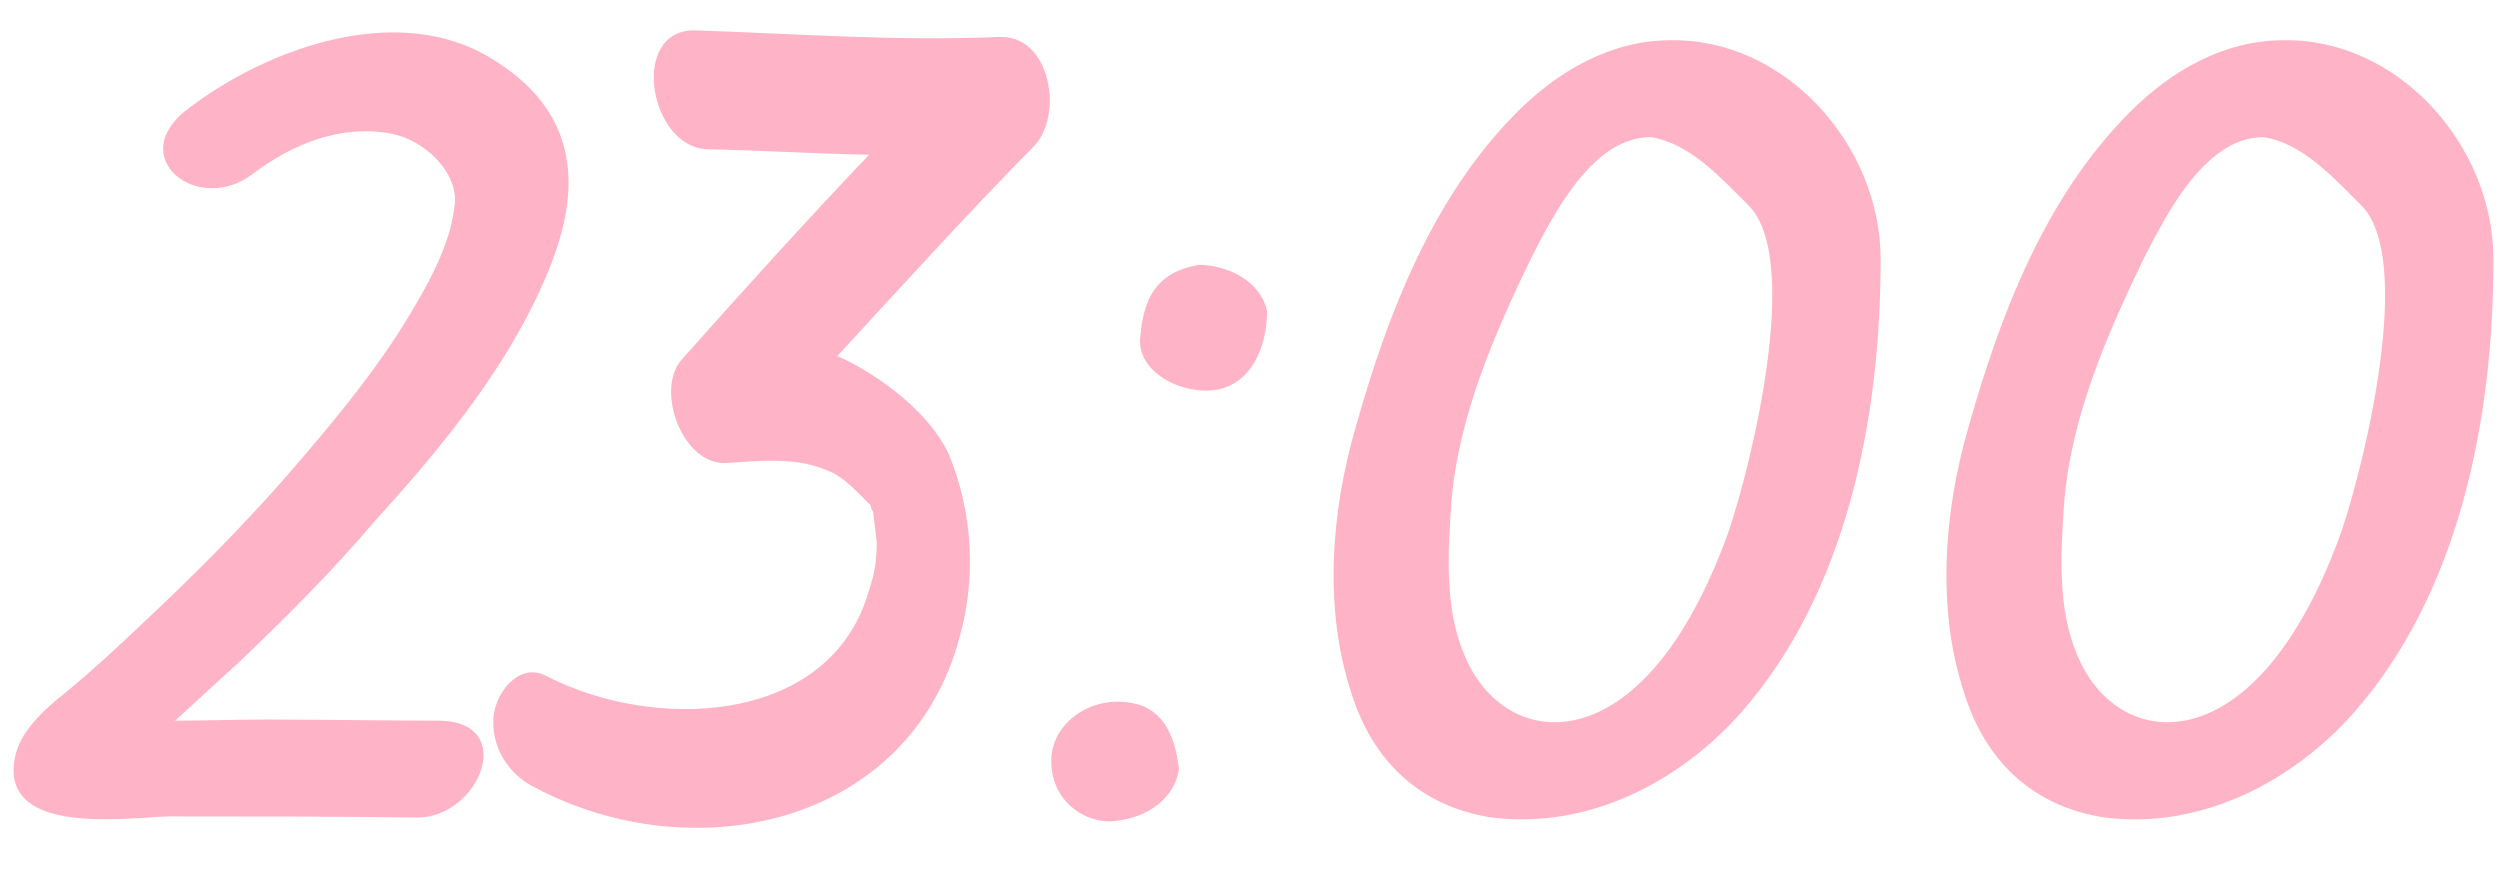 <?xml version="1.0" encoding="UTF-8"?> <svg xmlns="http://www.w3.org/2000/svg" width="218" height="76" viewBox="0 0 218 76" fill="none"><path d="M32.744 45.368C29 49.784 25.064 53.72 20.936 57.656C19.016 59.384 17.192 61.112 15.272 62.84C17.96 62.84 20.648 62.744 23.336 62.744C28.232 62.744 33.224 62.84 38.312 62.84C45.224 62.936 41.768 71.384 36.296 71.288C29 71.192 21.8 71.192 14.696 71.192C11.048 71.288 0.2 72.92 1.256 66.296C1.64 63.8 3.848 61.88 5.768 60.344C7.976 58.52 10.184 56.504 12.296 54.488C16.808 50.264 21.032 46.04 25.064 41.432C28.712 37.208 32.36 32.888 35.336 28.088C37.256 24.92 39.272 21.464 39.656 17.816C39.944 15.032 37.064 12.248 34.184 11.672C29.768 10.808 25.544 12.536 22.088 15.128C17.288 18.872 10.76 13.688 16.424 9.464C23.336 4.184 34.76 0.056 42.92 5.144C50.024 9.464 50.888 15.704 48.104 22.904C44.84 31.352 38.696 38.84 32.744 45.368ZM87.014 3.224C91.718 2.936 92.774 10.232 90.086 12.824C84.23 18.776 78.662 24.92 72.998 31.064C73.766 31.352 74.438 31.736 75.11 32.12C77.894 33.752 81.158 36.344 82.694 39.512C84.902 44.792 85.19 50.744 83.462 56.312C78.758 72.056 60.326 75.896 46.694 68.696C44.294 67.544 42.758 65.048 43.046 62.36C43.334 60.248 45.35 57.656 47.75 59C56.966 63.704 71.654 63.224 75.494 52.376C76.166 50.264 76.454 49.496 76.454 47.096C76.454 47.576 76.262 45.464 76.166 44.984V44.792C76.166 44.6 75.974 44.408 75.974 44.312C75.974 44.216 75.878 44.024 75.878 44.024C75.878 43.928 75.782 43.928 75.782 43.928C74.822 42.968 73.574 41.624 72.422 41.144C69.542 39.8 66.278 40.184 63.302 40.376C59.558 40.568 57.158 34.136 59.366 31.448C64.742 25.4 70.118 19.448 75.782 13.496C70.982 13.4 66.278 13.112 61.67 13.016C56.582 12.824 54.854 2.552 60.614 2.648C69.35 2.936 78.278 3.608 87.014 3.224ZM110.488 27.128C110.488 30.776 108.568 34.808 103.96 33.944C101.656 33.56 99.064 31.832 99.448 29.24C99.736 26.168 100.696 23.768 104.536 23.096C106.936 23.096 109.912 24.44 110.488 27.128ZM99.736 61.592C101.848 62.552 102.52 64.76 102.808 67.064C102.424 69.656 100.024 71.288 97.336 71.576C94.936 71.96 91.576 70.04 91.672 66.2C91.768 62.744 95.8 60.152 99.736 61.592ZM150.742 46.328C152.662 40.664 157.174 22.616 152.47 17.912C150.07 15.512 147.286 12.44 143.926 11.96C138.934 11.96 135.574 18.488 133.558 22.424C130.294 29.144 127.126 36.44 126.549 43.928C126.262 48.152 125.974 52.952 127.606 56.888C129.622 62.072 134.614 64.664 139.99 61.784C145.27 58.904 148.726 51.992 150.742 46.328ZM145.654 3.512C155.638 3.32 163.99 12.632 163.99 22.616C163.99 36.536 161.014 51.704 151.798 62.168C146.518 68.12 138.55 72.344 130.102 71.288C123.766 70.328 119.638 66.296 117.814 60.344C115.414 53.048 116.086 44.6 118.198 37.304C120.982 27.416 124.918 17.144 132.31 9.752C135.862 6.2 140.47 3.512 145.654 3.512ZM204.179 46.328C206.099 40.664 210.611 22.616 205.907 17.912C203.507 15.512 200.723 12.44 197.363 11.96C192.371 11.96 189.011 18.488 186.995 22.424C183.731 29.144 180.563 36.44 179.987 43.928C179.699 48.152 179.411 52.952 181.043 56.888C183.059 62.072 188.051 64.664 193.427 61.784C198.707 58.904 202.163 51.992 204.179 46.328ZM199.091 3.512C209.075 3.32 217.427 12.632 217.427 22.616C217.427 36.536 214.451 51.704 205.235 62.168C199.955 68.12 191.987 72.344 183.539 71.288C177.203 70.328 173.075 66.296 171.251 60.344C168.851 53.048 169.523 44.6 171.635 37.304C174.419 27.416 178.355 17.144 185.747 9.752C189.299 6.2 193.907 3.512 199.091 3.512Z" fill="#FFB3C6"></path></svg> 
